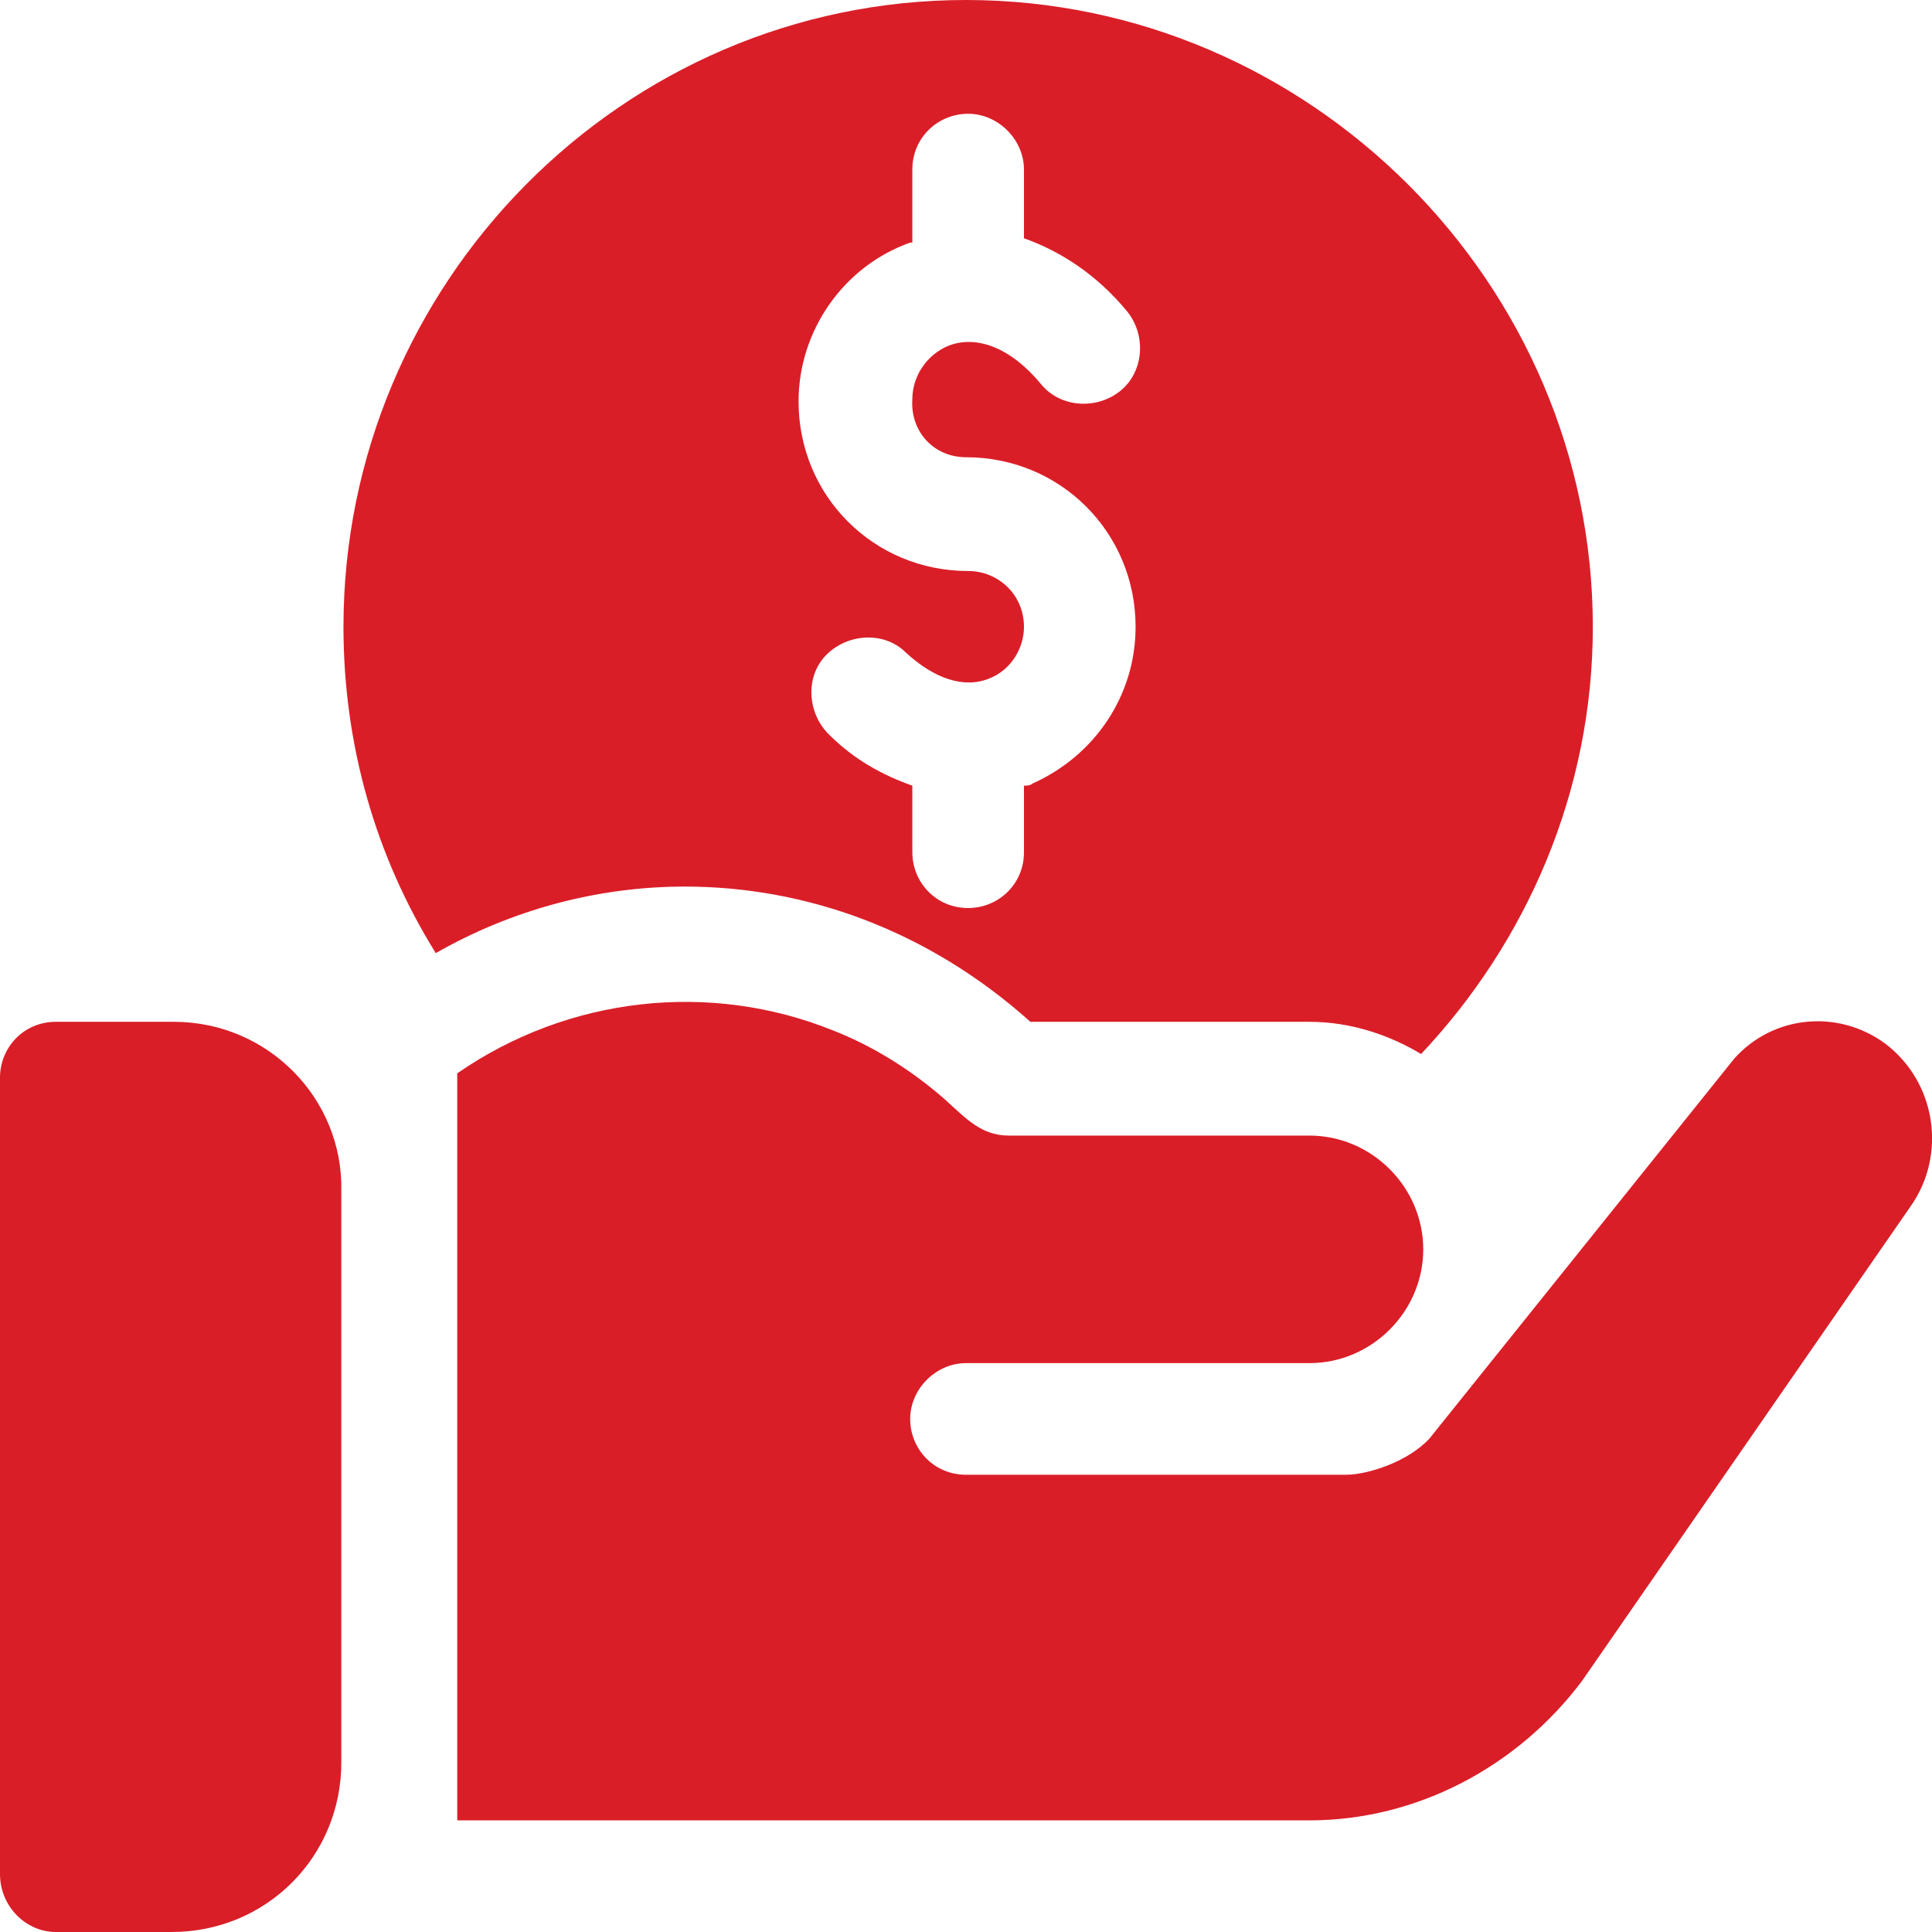 <?xml version="1.0" encoding="utf-8"?>
<!-- Generator: Adobe Illustrator 25.3.1, SVG Export Plug-In . SVG Version: 6.00 Build 0)  -->
<svg version="1.1" id="Layer_1" xmlns="http://www.w3.org/2000/svg" xmlns:xlink="http://www.w3.org/1999/xlink" x="0px" y="0px"
	 viewBox="0 0 90 90" style="enable-background:new 0 0 90 90;" xml:space="preserve">
<style type="text/css">
	.st0{fill:#DA1E28;}
</style>
<g>
	<g>
		<g>
			<path class="st0" d="M8.1,47.6H2.6c-1.5,0-2.6,1.2-2.6,2.6v37.1C0,88.8,1.2,90,2.6,90h5.4c4.4,0,7.9-3.5,7.9-7.9V55.5
				C16,51.2,12.5,47.6,8.1,47.6z"/>
		</g>
	</g>
	<g>
		<g>
			<path class="st0" d="M45,0C29,0,16,13.2,16,29.2c0,5.5,1.5,10.7,4.3,15.2c3.5-2,7.5-3.1,11.6-3.1c5.6,0,11.3,2,16.1,6.3h13
				c1.9,0,3.7,0.6,5.2,1.5c4.9-5.2,8-12.2,8-19.9C74.2,13.2,61,0,45,0z M45,21.3c4.4,0,7.9,3.5,7.9,7.9c0,3.2-1.9,6-4.8,7.3
				c-0.1,0.1-0.3,0.1-0.4,0.1v3.1c0,1.5-1.2,2.6-2.6,2.6c-1.5,0-2.6-1.2-2.6-2.6v-3.1c-1.4-0.5-2.7-1.2-3.9-2.4
				c-1-1-1.1-2.7-0.1-3.7c1-1,2.7-1.1,3.7-0.1c1.3,1.2,2.7,1.7,3.9,1.2c1-0.4,1.6-1.4,1.6-2.4c0-1.5-1.2-2.6-2.6-2.6
				c-4.4,0-7.9-3.5-7.9-7.9c0-3.3,2.1-6.3,5.2-7.4c0,0,0,0,0.1,0V7.9c0-1.5,1.2-2.6,2.6-2.6s2.6,1.2,2.6,2.6v3.2
				c1.7,0.6,3.4,1.7,4.8,3.4c0.9,1.1,0.8,2.8-0.3,3.7c-1.1,0.9-2.8,0.8-3.7-0.3c-1.4-1.7-3-2.3-4.3-1.8c-1,0.4-1.7,1.4-1.7,2.5
				C42.4,20.1,43.5,21.3,45,21.3z"/>
		</g>
	</g>
	<g>
		<g>
			<path class="st0" d="M87.8,48.6c-2.2-1.6-5.2-1.3-7,0.7L66.6,67c-1,1.1-2.9,1.7-3.9,1.7H45c-1.5,0-2.6-1.2-2.6-2.6
				s1.2-2.6,2.6-2.6c11.8,0,2.9,0,16,0c2.9,0,5.3-2.4,5.3-5.3s-2.4-5.3-5.3-5.3c-12.4,0-0.7,0-14,0c-1.3,0-2-0.8-3-1.7
				c-1.6-1.4-3.4-2.5-5.2-3.2c-5.7-2.3-12.3-1.6-17.5,2c0,9.6,0,23.9,0,34.8H61c5,0,9.7-2.5,12.7-6.5l15.3-22.1
				C90.7,53.8,90.2,50.4,87.8,48.6z"/>
		</g>
	</g>
</g>
</svg>
